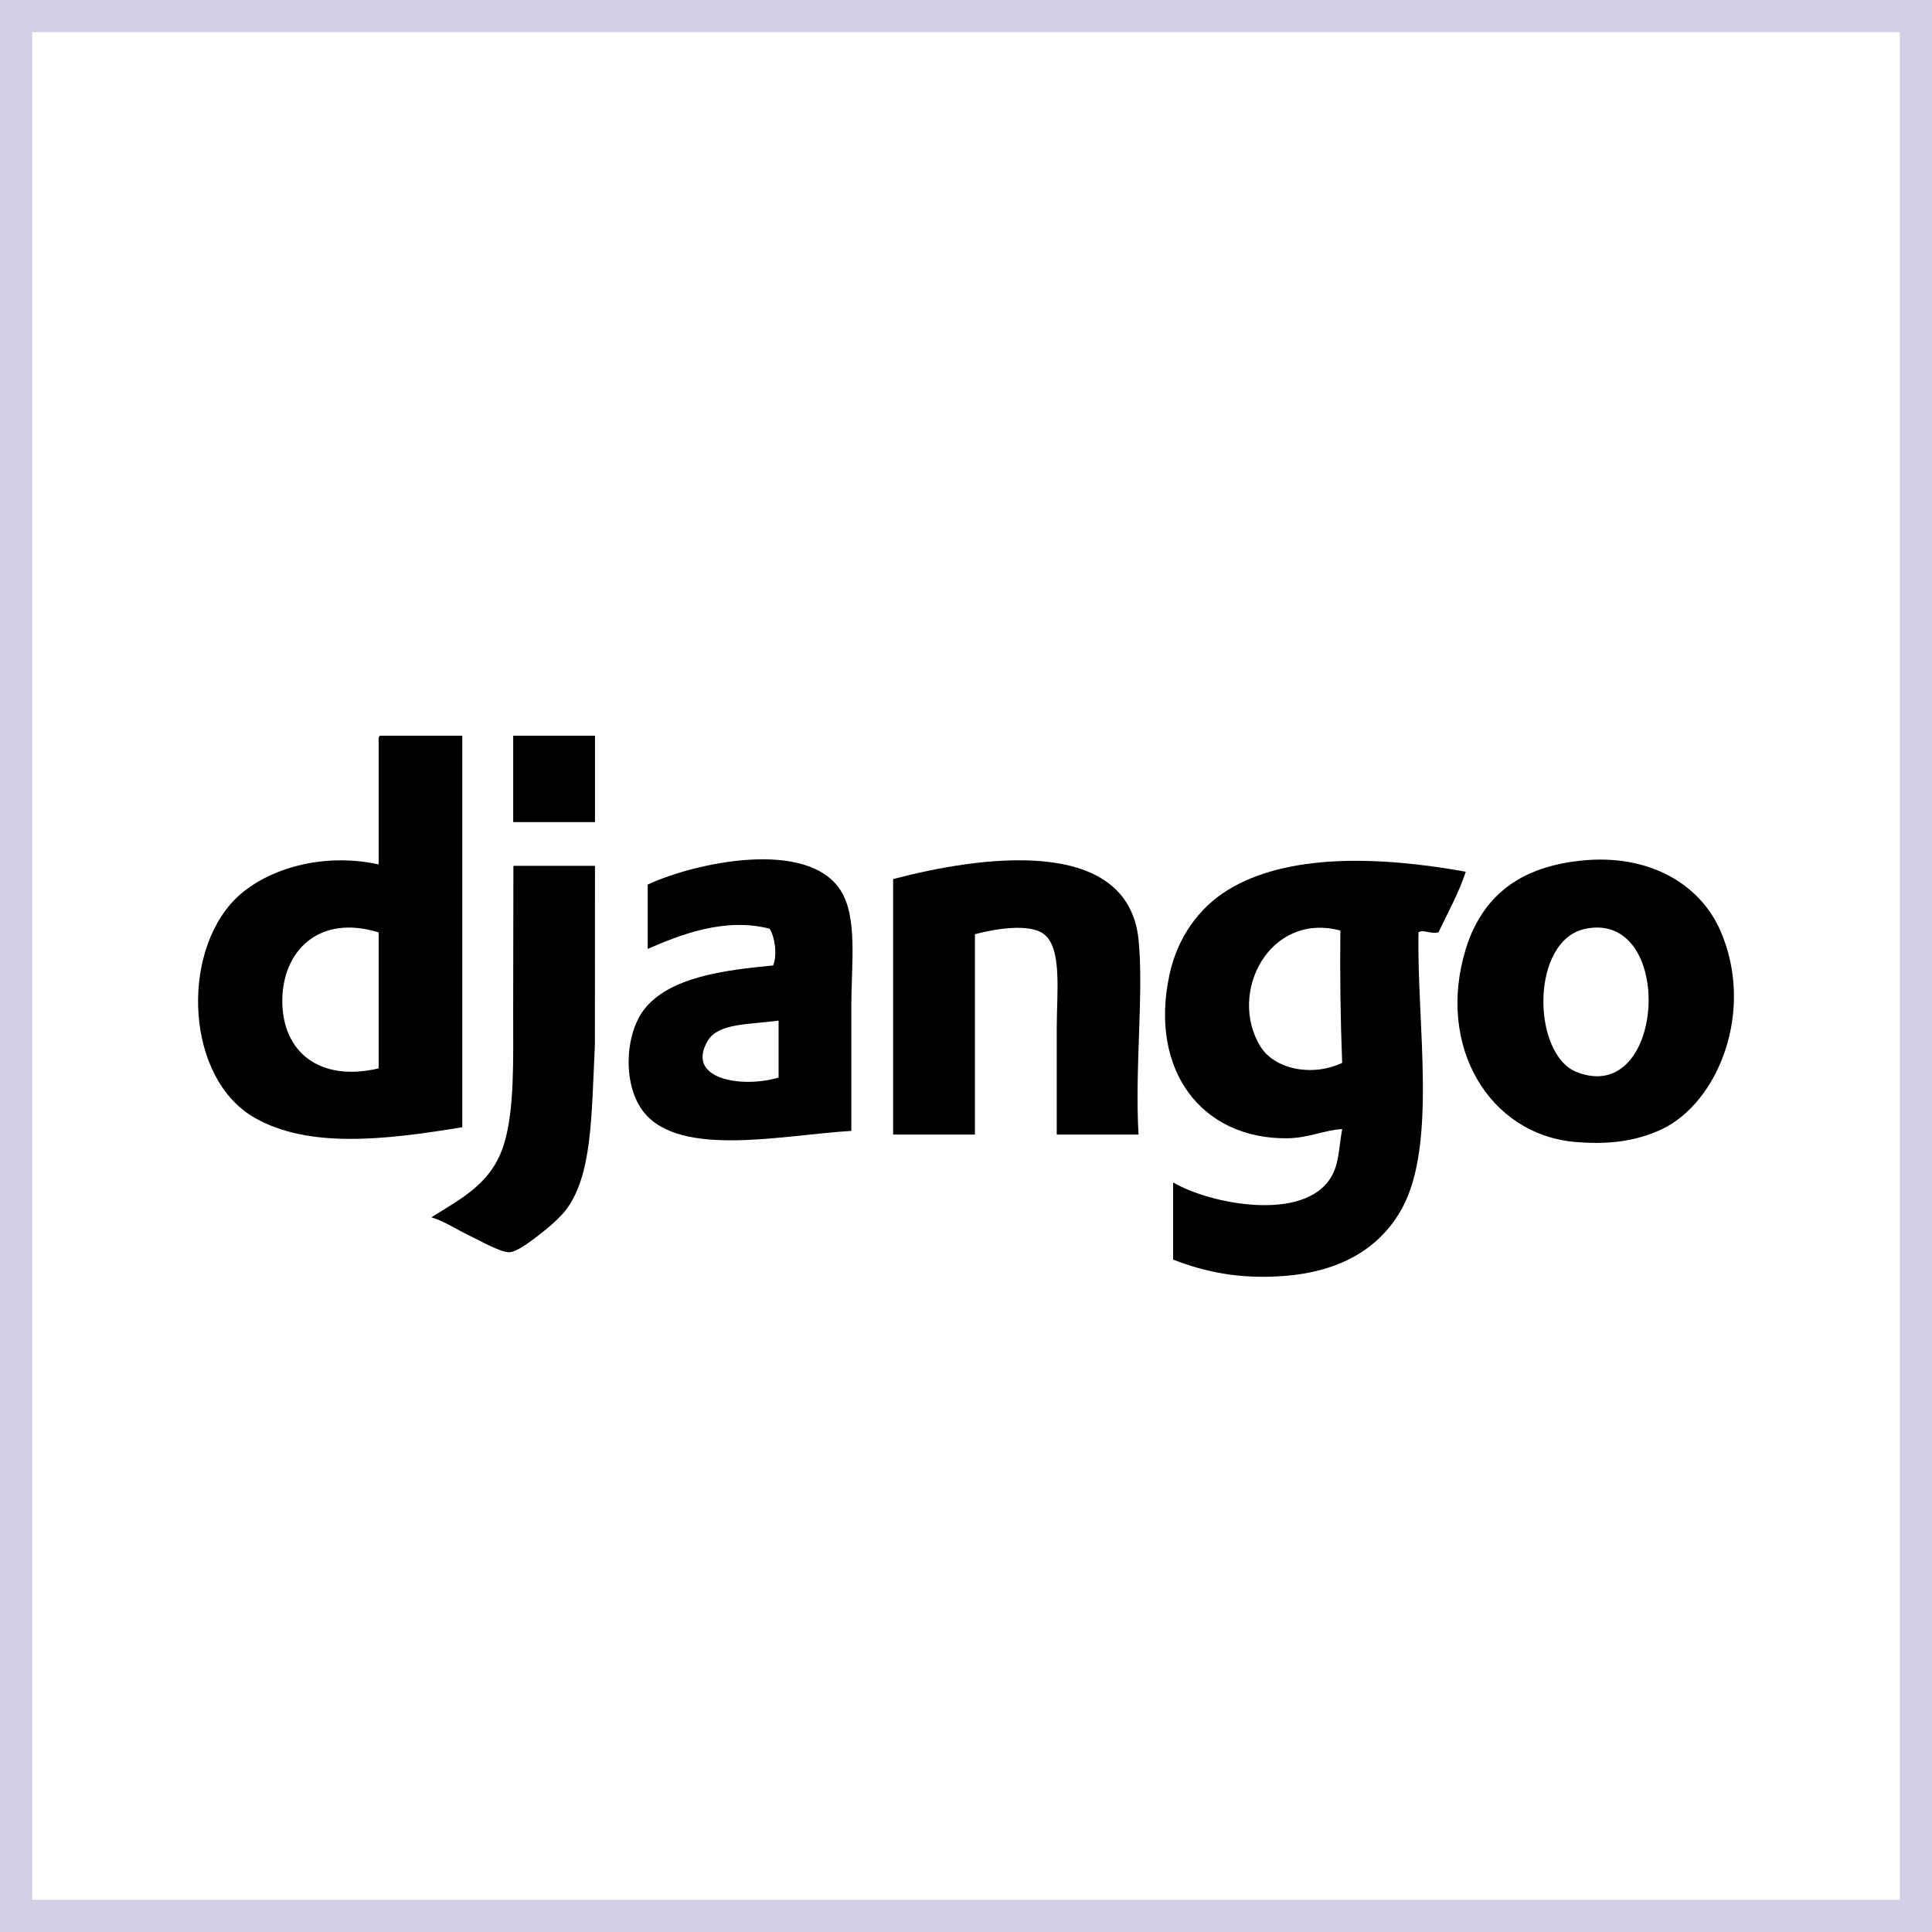 <?xml version="1.0" encoding="UTF-8"?> <svg xmlns="http://www.w3.org/2000/svg" width="60" height="60" viewBox="0 0 60 60" fill="none"><path fill-rule="evenodd" clip-rule="evenodd" d="M8.767 31.068C8.759 32.662 9.915 33.612 11.759 33.18V28.956C9.891 28.381 8.775 29.544 8.767 31.068ZM11.816 22.848H14.357V35.007C11.921 35.41 9.589 35.665 7.92 34.721C5.772 33.507 5.599 29.647 7.299 27.928C8.161 27.057 9.896 26.443 11.759 26.844V23.019C11.755 22.938 11.75 22.857 11.816 22.848Z" fill="black"></path><path fill-rule="evenodd" clip-rule="evenodd" d="M18.478 25.531H15.938V22.848H18.478V25.531Z" fill="black"></path><path fill-rule="evenodd" clip-rule="evenodd" d="M48.966 33.294C51.736 34.383 52.042 28.282 49.248 28.842C47.513 29.189 47.569 32.745 48.966 33.294ZM49.079 26.729C51.194 26.501 52.79 27.445 53.426 28.899C54.512 31.38 53.367 34.227 51.62 35.064C50.714 35.498 49.766 35.539 48.91 35.464C46.262 35.23 44.592 32.502 45.522 29.47C45.667 28.995 45.831 28.704 45.917 28.556C46.493 27.567 47.464 26.904 49.079 26.729Z" fill="black"></path><path fill-rule="evenodd" clip-rule="evenodd" d="M21.979 32.324C21.276 33.518 23.041 33.804 24.18 33.465V31.696C23.305 31.819 22.309 31.762 21.979 32.324ZM26.439 35.121C24.34 35.243 21.151 35.966 20.002 34.55C19.328 33.718 19.4 32.132 20.002 31.353C20.78 30.347 22.479 30.128 24.011 29.983C24.15 29.637 24.056 29.073 23.898 28.841C22.496 28.48 21.104 29.04 20.115 29.469V27.471C21.608 26.778 25.066 26.048 26.1 27.642C26.643 28.48 26.439 29.941 26.439 31.239V35.121Z" fill="black"></path><path fill-rule="evenodd" clip-rule="evenodd" d="M35.359 35.235H32.818V31.924C32.818 30.834 32.992 29.452 32.423 29.013C31.977 28.669 30.918 28.841 30.277 29.013V35.235H27.737V27.3C30.334 26.618 35.022 25.887 35.359 29.184C35.525 30.81 35.236 33.249 35.359 35.235Z" fill="black"></path><path fill-rule="evenodd" clip-rule="evenodd" d="M39.141 32.495C39.569 33.195 40.727 33.457 41.682 33.009C41.63 31.673 41.611 30.303 41.626 28.899C39.43 28.312 38.121 30.827 39.141 32.495ZM45.521 27.072C45.295 27.757 44.964 28.336 44.674 28.956C44.413 29.015 44.186 28.851 44.053 28.956C43.995 31.739 44.639 35.511 43.545 37.519C42.886 38.728 41.673 39.503 39.819 39.631C38.468 39.724 37.419 39.501 36.431 39.117V36.72C37.59 37.404 40.519 37.962 41.343 36.548C41.586 36.133 41.571 35.703 41.682 35.064C41.151 35.092 40.636 35.341 39.988 35.35C37.326 35.385 35.678 33.242 36.319 30.269C36.566 29.119 37.232 28.193 38.125 27.643C39.979 26.5 42.83 26.587 45.521 27.072Z" fill="black"></path><path fill-rule="evenodd" clip-rule="evenodd" d="M18.478 26.889C18.475 28.781 18.475 30.14 18.475 32.438C18.367 34.697 18.392 36.495 17.575 37.576C17.413 37.789 17.071 38.1 16.784 38.318C16.543 38.501 16.085 38.873 15.824 38.889C15.562 38.905 14.887 38.52 14.582 38.375C14.181 38.184 13.811 37.931 13.397 37.804C14.363 37.199 15.28 36.745 15.655 35.521C15.981 34.456 15.937 32.914 15.937 31.41C15.937 29.926 15.944 28.2 15.944 26.89L18.478 26.889V26.889Z" fill="black"></path><path d="M0 0V-1H-1V0H0ZM60 0H61V-1H60V0ZM60 60V61H61V60H60ZM0 60H-1V61H0V60ZM0 1H60V-1H0V1ZM59 0V60H61V0H59ZM60 59H0V61H60V59ZM1 60V0H-1V60H1Z" fill="#D4CFE6"></path></svg> 